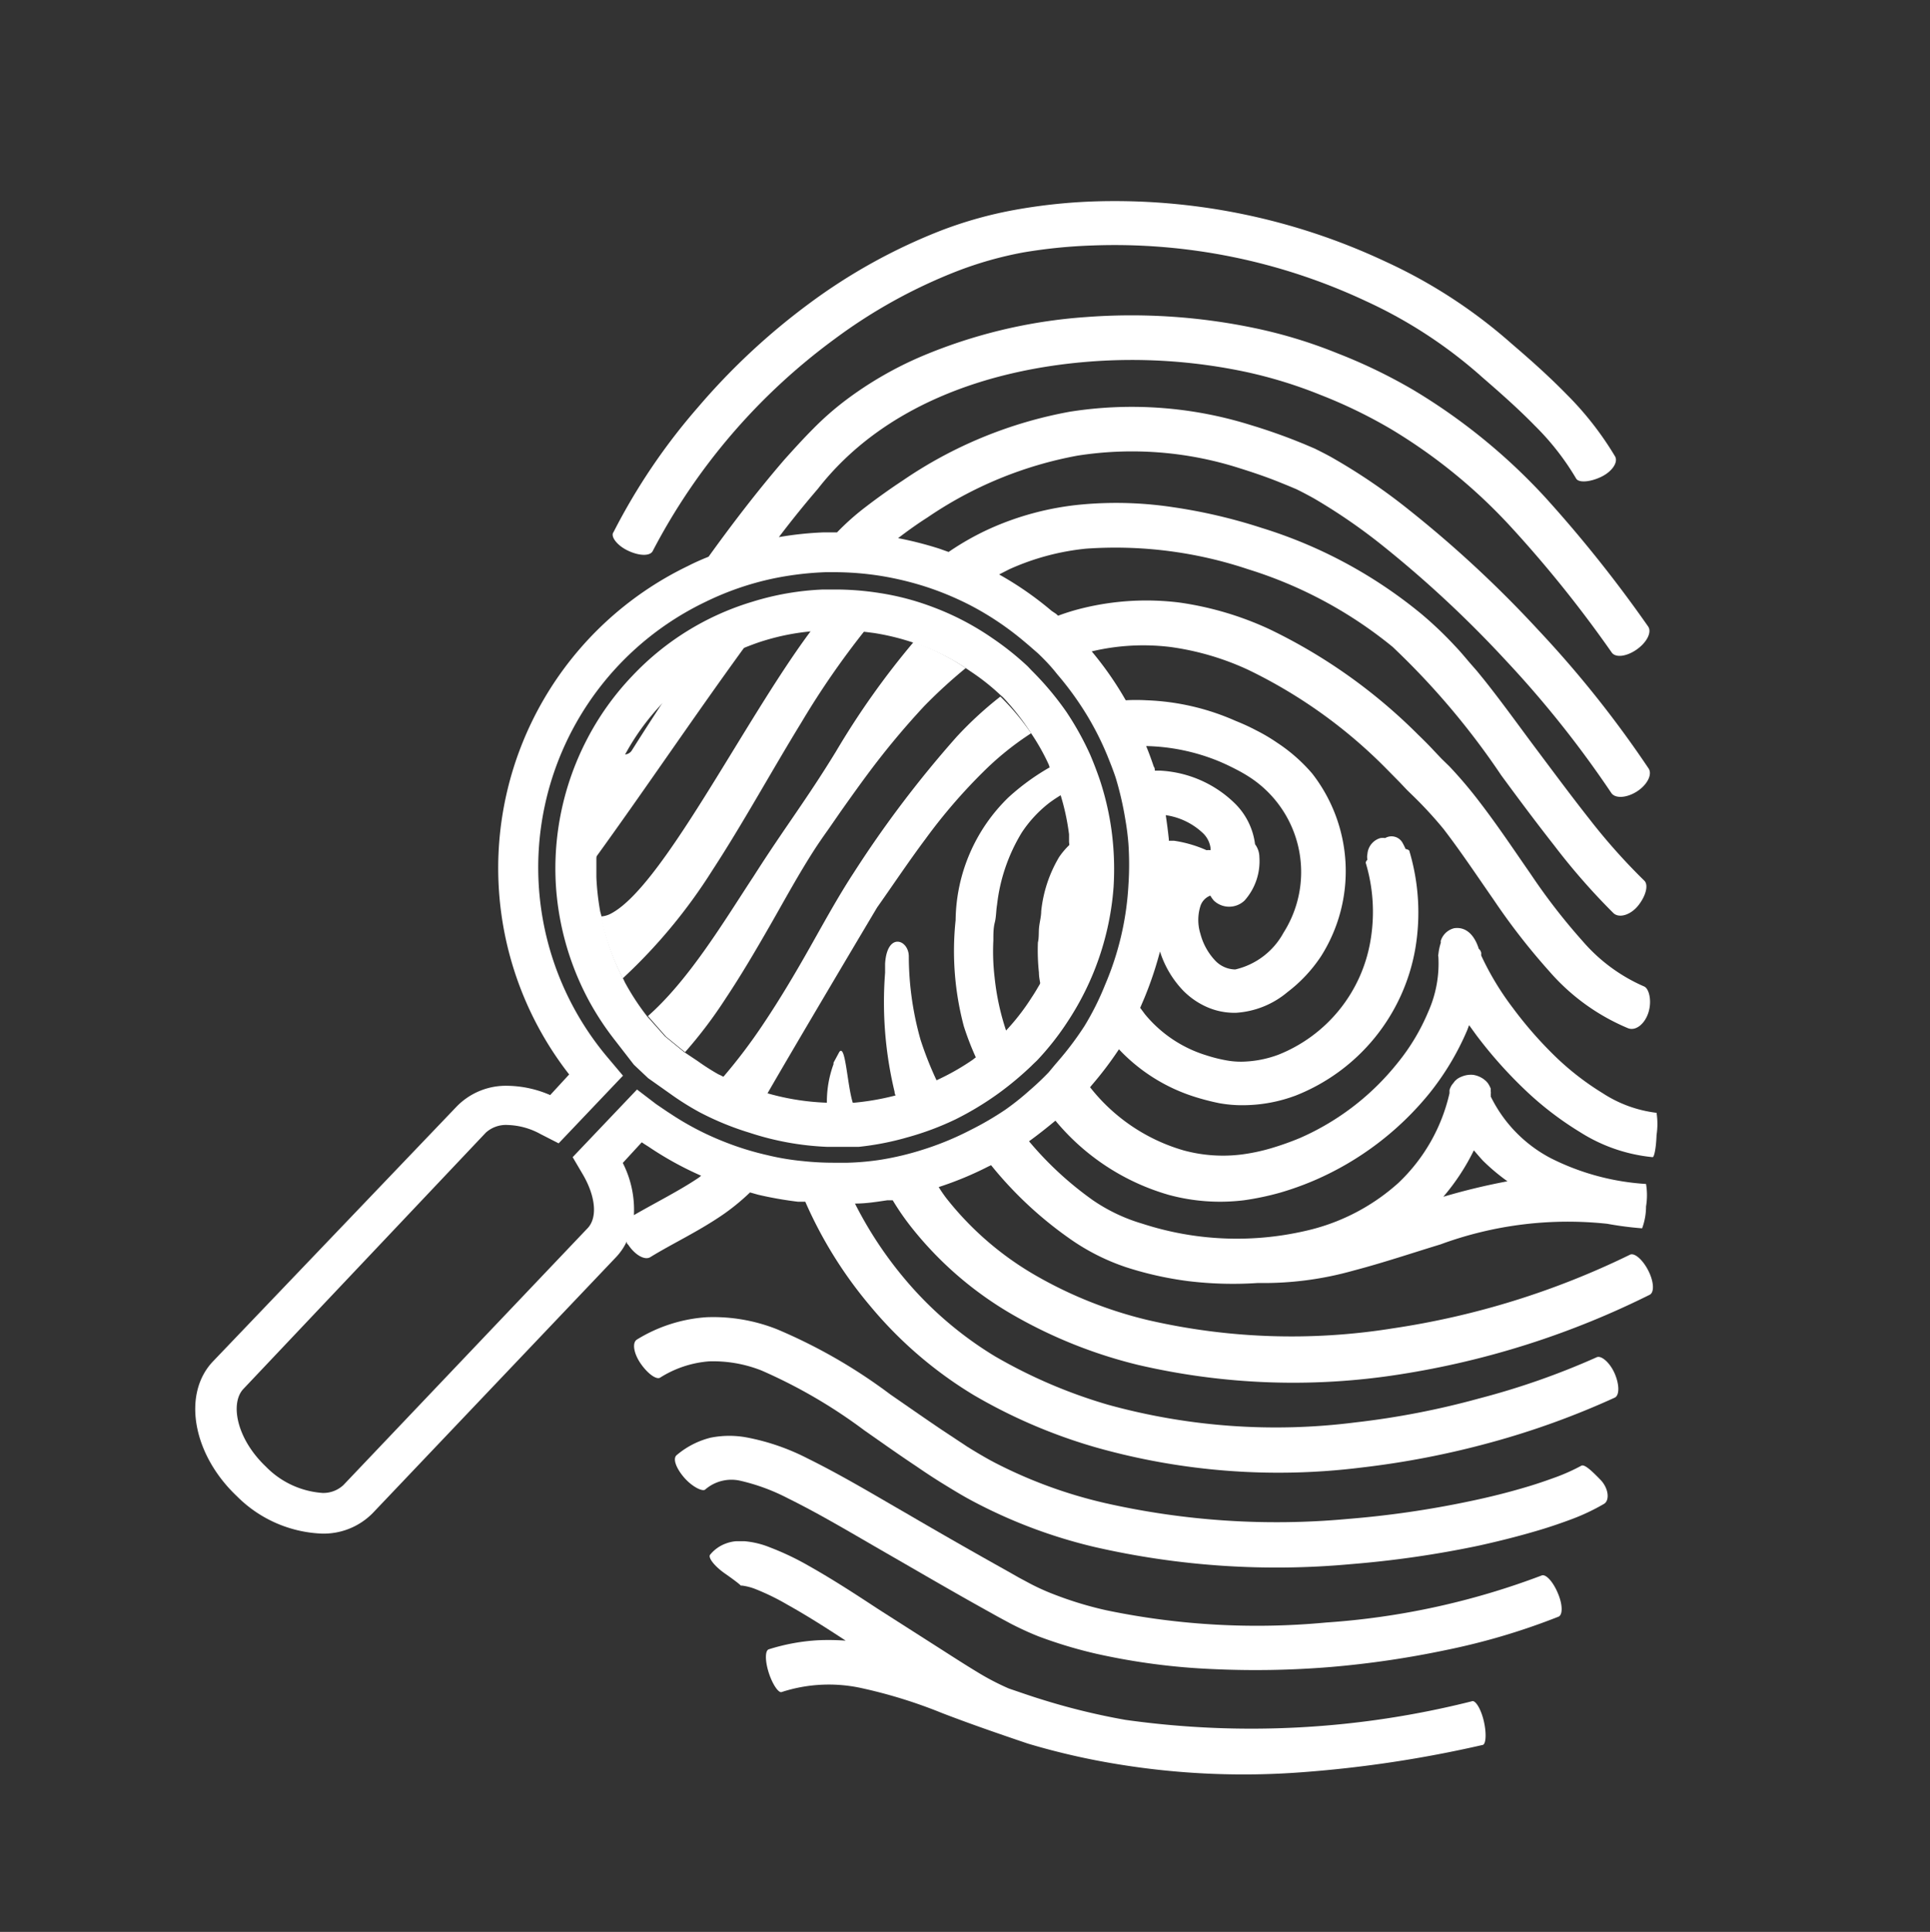 <svg id="图层_1" data-name="图层 1" xmlns="http://www.w3.org/2000/svg" viewBox="0 0 93.59 93.66"><rect x="0" y="0" width="93.59" height="93.66" fill="#333333" stroke="none"/><defs><style>.cls-1{fill:#fff;}</style></defs><path class="cls-1" d="M46.4,35.71a53.28,53.28,0,0,0-5,6.6c-.74,1.13-1.42,2.37-2.12,3.61s-1.44,2.49-2.25,3.7a26.54,26.54,0,0,1-2,2.64,11,11,0,0,0,2,.83l.14,0C38.64,50.53,42.53,44,42.53,44c.77-1.09,1.53-2.23,2.36-3.34a26.61,26.61,0,0,1,2.75-3.2A14.39,14.39,0,0,1,50,35.55a11.93,11.93,0,0,0-1.42-1.71l-.07-.07A17.86,17.86,0,0,0,46.4,35.71Z"/><path class="cls-1" d="M34.54,42.2c1.5-2.3,2.84-4.76,4.33-7.19a40.24,40.24,0,0,1,3.06-4.43,14.15,14.15,0,0,0-2-.09l-.57.05a1.47,1.47,0,0,0-.1.13C36,35.07,32.07,43.1,29.57,44.32a1.14,1.14,0,0,1-.44.11,11.6,11.6,0,0,0,1.07,3A26.1,26.1,0,0,0,34.54,42.2Z"/><path class="cls-1" d="M35.18,48.42c.76-1.14,1.47-2.35,2.17-3.57s1.38-2.48,2.19-3.73c.21-.32.42-.62.62-.9l.61-.88c.41-.58.83-1.17,1.26-1.75a38.46,38.46,0,0,1,2.8-3.37,24.8,24.8,0,0,1,2-1.83,10.88,10.88,0,0,0-2.27-1.17l-.26-.09a39,39,0,0,0-3.76,5.3c-1.45,2.37-2.47,3.66-4,6.06-1.39,2.11-3.11,5-5.12,6.77l.88,1,.92.75A21.87,21.87,0,0,0,35.18,48.42Z"/><path class="cls-1" d="M46.34,44.61a14.19,14.19,0,0,0,.4,5.15,13.76,13.76,0,0,0,.63,1.61,11.8,11.8,0,0,0,1.24-1.08l.13-.12.09-.08a12.06,12.06,0,0,1-.6-2.71,10.72,10.72,0,0,1-.06-1.79c0-.31,0-.6.07-.87s.06-.57.11-.86a8.55,8.55,0,0,1,1.2-3.5,6,6,0,0,1,1.35-1.45c.19-.14.39-.27.59-.39l0-.11c-.12-.36-.26-.71-.41-1,0-.08-.08-.16-.12-.24a11.14,11.14,0,0,0-2.06,1.49A8.42,8.42,0,0,0,46.34,44.61Z"/><path class="cls-1" d="M44.07,46.37c0-.82-1.06-1.21-1.15.36,0,.33,0,.42,0,.43v0s0,0,0,0a18.56,18.56,0,0,0,.46,5.77c0,.11.07.21.1.32h0a11.09,11.09,0,0,0,2-.74h0a16.71,16.71,0,0,1-.84-2.1A14.94,14.94,0,0,1,44.07,46.37Z"/><path class="cls-1" d="M40.7,51l-.28.52s0,.05,0,.07a5.3,5.3,0,0,0-.32,2h.06a11.82,11.82,0,0,0,1.19,0,1,1,0,0,1,0-.14C41.08,52.58,41,50.58,40.7,51Z"/><path class="cls-1" d="M33.9,32.5a12.42,12.42,0,0,0-1.66,1.4c-.55.83-1.09,1.67-1.62,2.51a.44.44,0,0,1-.37.17,1.09,1.09,0,0,0-.08.15,11.47,11.47,0,0,0-1.28,4.84c2.44-3.37,4.77-6.84,7.26-10.26A11.26,11.26,0,0,0,33.9,32.5Z"/><path class="cls-1" d="M51.36,41.55a6.39,6.39,0,0,0-.87,2.63c0,.24-.07.5-.1.75s0,.52-.06.76a10.23,10.23,0,0,0,.05,1.46c0,.24.06.48.1.72a10.83,10.83,0,0,0,.93-2,11.28,11.28,0,0,0,.61-3,12,12,0,0,0-.06-2A3.64,3.64,0,0,0,51.36,41.55Z"/><path class="cls-1" d="M30.46,26.7c.55.26,1.08.27,1.2,0a29.85,29.85,0,0,1,8.82-10.27,25.43,25.43,0,0,1,5.92-3.28,18,18,0,0,1,3.21-.91A25,25,0,0,1,53,11.9a28.69,28.69,0,0,1,13.24,2.7,22.6,22.6,0,0,1,5.65,3.7c.89.77,1.75,1.53,2.54,2.34a12.59,12.59,0,0,1,2,2.56c.12.21.65.18,1.19-.07s.86-.71.7-1a15.4,15.4,0,0,0-2.34-3c-.87-.89-1.77-1.69-2.67-2.46a24.84,24.84,0,0,0-6.15-4,30.87,30.87,0,0,0-14.25-2.9,26.74,26.74,0,0,0-3.67.4,19.9,19.9,0,0,0-3.59,1,27.43,27.43,0,0,0-6.43,3.56,32.39,32.39,0,0,0-5.36,5,29.87,29.87,0,0,0-4.11,6.07C29.59,26,29.92,26.45,30.46,26.7Z"/><path class="cls-1" d="M77.78,72.91c.28-.16.24-.75-.18-1.18s-.77-.76-.92-.67a9.4,9.4,0,0,1-1.22.55c-.44.16-.9.32-1.37.46-.93.28-1.89.52-2.86.72a46.79,46.79,0,0,1-5.88.85,37.65,37.65,0,0,1-11.76-.77,22.72,22.72,0,0,1-5.43-2c-.43-.23-.83-.47-1.25-.73l-1.24-.82c-.83-.56-1.66-1.14-2.5-1.72a25.81,25.81,0,0,0-5.5-3.16,8.39,8.39,0,0,0-3.41-.58,7.37,7.37,0,0,0-3.37,1.08c-.25.15-.16.68.18,1.17s.76.79.94.68A5.18,5.18,0,0,1,34.38,66a6.37,6.37,0,0,1,2.54.44,25,25,0,0,1,5,2.91c.83.58,1.66,1.17,2.52,1.74.42.29.86.58,1.3.85s.91.56,1.38.81A24.65,24.65,0,0,0,53.08,75a39.53,39.53,0,0,0,12.44.83,49.41,49.41,0,0,0,6.16-.89c1-.22,2-.47,3-.77.5-.15,1-.32,1.51-.51A10.13,10.13,0,0,0,77.78,72.91Z"/><path class="cls-1" d="M75.54,77.23c-.23-.55-.58-.93-.78-.85a36.35,36.35,0,0,1-10.44,2.28,35.86,35.86,0,0,1-10.66-.59,17.45,17.45,0,0,1-2.49-.75A11.05,11.05,0,0,1,50,76.8l-.58-.31-.6-.34q-2.4-1.34-4.78-2.73c-1.6-.92-3.17-1.87-4.89-2.72a10.87,10.87,0,0,0-2.88-1,4.62,4.62,0,0,0-1.81,0,4.06,4.06,0,0,0-1.64.84c-.23.18,0,.69.37,1.11s.86.67,1,.57a1.94,1.94,0,0,1,1.72-.43,9.71,9.71,0,0,1,2.3.85c1.58.78,3.16,1.73,4.76,2.65s3.19,1.85,4.81,2.75l.61.34.63.34c.45.23.9.44,1.36.62a21.89,21.89,0,0,0,2.8.84,32,32,0,0,0,5.66.74,44.53,44.53,0,0,0,5.66-.1A46.06,46.06,0,0,0,70.1,80a32.32,32.32,0,0,0,5.47-1.62C75.79,78.3,75.78,77.78,75.54,77.23Z"/><path class="cls-1" d="M39.68,79.52a9.77,9.77,0,0,0-2.4.44c-.19.06-.18.58,0,1.14s.48,1,.63.93a7.4,7.4,0,0,1,3.77-.21,23.91,23.91,0,0,1,4,1.23c1.35.52,2.74,1,4.16,1.48a34.58,34.58,0,0,0,4.36,1,37.68,37.68,0,0,0,8.93.39,58.28,58.28,0,0,0,8.75-1.32c.18,0,.21-.55.08-1.13s-.38-1-.55-1a43.79,43.79,0,0,1-16.84.91,32.47,32.47,0,0,1-4.09-1c-.52-.16-1-.33-1.56-.52h0a12.25,12.25,0,0,1-1.55-.81c-.53-.32-1.06-.66-1.59-1L42.57,78c-1.08-.71-2.17-1.42-3.34-2.08a13.23,13.23,0,0,0-1.89-.9,4.26,4.26,0,0,0-1.23-.3h-.42a1.85,1.85,0,0,0-.49.11,1.77,1.77,0,0,0-.77.55c-.1.15.24.57.73.91s.76.56.76.58h0s0,0,.06,0a2.74,2.74,0,0,1,.63.16,11.43,11.43,0,0,1,1.58.77c.95.53,1.89,1.13,2.82,1.74A11.42,11.42,0,0,0,39.68,79.52Z"/><path class="cls-1" d="M40.11,55.6h.44c.39,0,.74,0,1.09,0A13.58,13.58,0,0,0,44,55.14a13.9,13.9,0,0,0,2.33-.87A14.85,14.85,0,0,0,48.43,53,15.46,15.46,0,0,0,50,51.69l.08-.08.21-.2a13.33,13.33,0,0,0,1.5-1.91A13.65,13.65,0,0,0,54,43a14.15,14.15,0,0,0-.1-2.75,13.75,13.75,0,0,0-.56-2.42c-.14-.41-.3-.83-.47-1.23a14.34,14.34,0,0,0-1.16-2.09,14.52,14.52,0,0,0-1.68-2l-.2-.21a14,14,0,0,0-1.72-1.37,13.18,13.18,0,0,0-2.85-1.49,12.69,12.69,0,0,0-2.61-.69,13.83,13.83,0,0,0-2.14-.17h-.6a13.35,13.35,0,0,0-3.45.6,13.23,13.23,0,0,0-5.8,3.59,13.35,13.35,0,0,0-2.21,3.1,13.58,13.58,0,0,0-1.51,6.72,13.42,13.42,0,0,0,.21,1.91,13.61,13.61,0,0,0,1.4,4,13.84,13.84,0,0,0,1.26,1.92l.93,1.2.69.65,1.23.87a13.36,13.36,0,0,0,1.26.78,14,14,0,0,0,2.44,1A13.78,13.78,0,0,0,40.11,55.6Zm-8.74-6.34,0,0a11.87,11.87,0,0,1-1.07-1.64l-.06-.13a11.6,11.6,0,0,1-1.07-3c0-.11-.05-.22-.07-.33a12.29,12.29,0,0,1-.18-1.63c0-.3,0-.6,0-.9a11.47,11.47,0,0,1,1.28-4.84,1.09,1.09,0,0,1,.08-.15,11.54,11.54,0,0,1,1.81-2.51l.18-.17a12.42,12.42,0,0,1,1.66-1.4,11.26,11.26,0,0,1,2.25-1.19c.28-.11.57-.22.87-.31a11.26,11.26,0,0,1,2.38-.46l.57-.05a14.15,14.15,0,0,1,2,.09l.39.05a11.6,11.6,0,0,1,2,.5l.26.09a10.88,10.88,0,0,1,2.27,1.17l.16.11a10.79,10.79,0,0,1,1.47,1.17l.07.06,0,0,.07.07A11.93,11.93,0,0,1,50,35.55l0,0a10.35,10.35,0,0,1,.87,1.55c0,.08.09.16.12.24.15.34.29.69.41,1l0,.11a11.19,11.19,0,0,1,.44,2c0,.12,0,.25,0,.37a12,12,0,0,1,.06,2,11.28,11.28,0,0,1-.61,3,10.83,10.83,0,0,1-.93,2c-.11.19-.22.37-.34.55a10.83,10.83,0,0,1-1.28,1.64l0,0-.09.08-.13.12a11.8,11.8,0,0,1-1.24,1.08l-.1.08a11.52,11.52,0,0,1-1.76,1h0a11.09,11.09,0,0,1-2,.74h0a12.48,12.48,0,0,1-2,.35h-.12a11.82,11.82,0,0,1-1.19,0H40.1a11.91,11.91,0,0,1-3-.49l-.14,0a11,11,0,0,1-2-.83l-.13-.06a11.07,11.07,0,0,1-1-.64L33.17,51l-.92-.75Z"/><path class="cls-1" d="M30.39,60.19c0,.05,0,.1.07.15.33.5.8.77,1.07.61,1.09-.67,2.33-1.24,3.55-2.08a10.67,10.67,0,0,0,1.29-1.06l.39.11a17.94,17.94,0,0,0,1.93.34l.36,0a20.67,20.67,0,0,0,3.16,5.07,19.88,19.88,0,0,0,5,4.3,25.86,25.86,0,0,0,6,2.56A32.51,32.51,0,0,0,66,71.15a42,42,0,0,0,6.3-1.22,39.36,39.36,0,0,0,6-2.17c.24-.11.23-.64,0-1.17s-.65-.89-.87-.79a36.57,36.57,0,0,1-5.71,2,39.34,39.34,0,0,1-6,1.16,30.56,30.56,0,0,1-12-.86,24.62,24.62,0,0,1-5.48-2.35A17.62,17.62,0,0,1,43.87,62a18.9,18.9,0,0,1-2.41-3.65c.56,0,1.08-.09,1.57-.16l.26,0a12.34,12.34,0,0,0,.89,1.29,17.25,17.25,0,0,0,5,4.3,23.07,23.07,0,0,0,6,2.39,33.2,33.2,0,0,0,12.71.46A41.37,41.37,0,0,0,80,62.77c.23-.12.2-.64-.07-1.17s-.67-.88-.89-.77A39.31,39.31,0,0,1,67.54,64.4,31,31,0,0,1,55.67,64a20.4,20.4,0,0,1-5.44-2.16,15.07,15.07,0,0,1-4.34-3.75,6.45,6.45,0,0,1-.37-.54,16.32,16.32,0,0,0,2.41-1l.13-.06A18.59,18.59,0,0,0,51.8,60a10.56,10.56,0,0,0,2.82,1.44,16.69,16.69,0,0,0,3,.67A18,18,0,0,0,61,62.2h0a16,16,0,0,0,4.63-.6c1.45-.38,2.84-.85,4.22-1.27a17.89,17.89,0,0,1,8.09-1h0a16.28,16.28,0,0,0,1.69.22,3.06,3.06,0,0,0,.19-1.06,3.31,3.31,0,0,0,0-1.09,11.89,11.89,0,0,1-4.6-1.24,6.7,6.7,0,0,1-2.93-3,.34.34,0,0,0,0-.11.45.45,0,0,0,0-.14l0-.13a1.32,1.32,0,0,0-.15-.28l-.08-.09,0,0-.11-.09a1.2,1.2,0,0,0-.51-.21,1.16,1.16,0,0,0-.57.09.94.94,0,0,0-.22.12l-.1.09,0,0-.06.08-.08.1a.91.91,0,0,0-.12.26l0,.12V53a8.61,8.61,0,0,1-2.48,4.35,10,10,0,0,1-4.53,2.33,14.8,14.8,0,0,1-7.87-.35A8.45,8.45,0,0,1,53,58.19a16.43,16.43,0,0,1-3.1-2.86c.43-.31.87-.66,1.28-1a11.12,11.12,0,0,0,5.5,3.6,9.51,9.51,0,0,0,3.64.26,13.35,13.35,0,0,0,1.76-.37,14.46,14.46,0,0,0,1.67-.6A14.67,14.67,0,0,0,69.32,53a13.07,13.07,0,0,0,1.83-3.06l.09-.24.34.47a21.39,21.39,0,0,0,2.27,2.57,15.66,15.66,0,0,0,2.76,2.14,8,8,0,0,0,3.53,1.22c.08,0,.17-.47.19-1.07a3.56,3.56,0,0,0,0-1.08A6.11,6.11,0,0,1,77.72,53a13.31,13.31,0,0,1-2.37-1.85,19.39,19.39,0,0,1-2-2.3,13.73,13.73,0,0,1-1.52-2.52.41.41,0,0,1,0-.11.32.32,0,0,0-.12-.22c-.17-.55-.54-1.09-1.19-1a.91.91,0,0,0-.65.6.3.3,0,0,0,0,.1,2.75,2.75,0,0,0-.12.57.17.17,0,0,0,0,.11,5.74,5.74,0,0,1-.49,2.67,10.1,10.1,0,0,1-1.51,2.51,12.43,12.43,0,0,1-4.71,3.61,13.87,13.87,0,0,1-1.41.5,9.23,9.23,0,0,1-1.42.3,7.25,7.25,0,0,1-2.82-.2,8.91,8.91,0,0,1-4.53-3.06l.09-.11a17.16,17.16,0,0,0,1.31-1.73,8.59,8.59,0,0,0,3.69,2.31,11.61,11.61,0,0,0,1.16.3,6.24,6.24,0,0,0,1.29.1,7.35,7.35,0,0,0,2.44-.47A9.38,9.38,0,0,0,68.63,46a10.43,10.43,0,0,0-.28-4.72c0-.06-.08-.1-.19-.12a3.18,3.18,0,0,0-.16-.32.61.61,0,0,0-.83-.21.85.85,0,0,0-.23,0,.87.87,0,0,0-.63.77.66.66,0,0,0,0,.28c-.06.06-.09.12-.08.16a8.25,8.25,0,0,1,.23,3.75A7.24,7.24,0,0,1,62,51.13a5.32,5.32,0,0,1-1.73.34,3.86,3.86,0,0,1-.84-.07,7.13,7.13,0,0,1-.91-.23,6.21,6.21,0,0,1-3-2l-.23-.31.18-.42a17.43,17.43,0,0,0,.78-2.31A4.88,4.88,0,0,0,57.35,48a3.72,3.72,0,0,0,1.15.81,3.3,3.3,0,0,0,1.45.29,4.29,4.29,0,0,0,2.48-1,7.09,7.09,0,0,0,1.63-1.74,7.7,7.7,0,0,0-.43-8.86A8.06,8.06,0,0,0,61.92,36a8.45,8.45,0,0,0-1-.59c-.32-.17-.65-.32-1-.46a11.67,11.67,0,0,0-4.33-1,8.87,8.87,0,0,0-1,0l-.14-.24a16.2,16.2,0,0,0-1.51-2.13l0,0a10.81,10.81,0,0,1,3.84-.21,13.17,13.17,0,0,1,3.76,1.11,24.15,24.15,0,0,1,6.6,4.7l.72.73.37.39.38.37A19.71,19.71,0,0,1,70,40.19c.83,1.08,1.61,2.25,2.43,3.43a31.84,31.84,0,0,0,2.7,3.47,10.31,10.31,0,0,0,3.82,2.76c.39.15.84-.24,1-.81s0-1.11-.21-1.21a8.29,8.29,0,0,1-3-2.21,29.61,29.61,0,0,1-2.51-3.24c-.8-1.15-1.59-2.34-2.49-3.51a21.11,21.11,0,0,0-1.46-1.72l-.38-.37-.36-.38c-.25-.27-.51-.53-.77-.78a26.28,26.28,0,0,0-7.22-5.12,15.53,15.53,0,0,0-4.37-1.29,13,13,0,0,0-4.62.26,10.61,10.61,0,0,0-1.25.38l-.1-.09L51,29.62a16.16,16.16,0,0,0-2.55-1.77l.49-.25a11.9,11.9,0,0,1,3.72-1,20.28,20.28,0,0,1,7.87,1,20.8,20.8,0,0,1,7,3.76,36.79,36.79,0,0,1,5.27,6.23c.83,1.13,1.68,2.27,2.56,3.39a32.29,32.29,0,0,0,2.88,3.29c.28.26.84.09,1.21-.38s.5-1,.28-1.2a29.58,29.58,0,0,1-2.67-3c-.86-1.09-1.69-2.21-2.53-3.33s-1.66-2.27-2.56-3.4l-.35-.43-.35-.4c-.23-.27-.47-.56-.73-.83a18.1,18.1,0,0,0-1.62-1.54,22.69,22.69,0,0,0-7.75-4.17,26,26,0,0,0-4.28-1,18.45,18.45,0,0,0-4.46-.13A14,14,0,0,0,48,25.63a13.14,13.14,0,0,0-2,1.13l-.45-.16a17.2,17.2,0,0,0-2-.51c.46-.35.93-.69,1.42-1a19,19,0,0,1,7.28-3,17.1,17.1,0,0,1,7.8.59c.64.2,1.27.41,1.9.66l.47.19.43.18c.29.14.57.29.86.45a27.59,27.59,0,0,1,3.32,2.28,54.66,54.66,0,0,1,6,5.59,50.68,50.68,0,0,1,5.11,6.42c.19.27.74.24,1.24-.08s.76-.83.56-1.12a52.32,52.32,0,0,0-5.33-6.69,55.67,55.67,0,0,0-6.26-5.82,28.42,28.42,0,0,0-3.59-2.46c-.32-.19-.66-.36-1-.53l-.54-.23-.5-.2c-.67-.26-1.36-.5-2.06-.71a19.29,19.29,0,0,0-8.78-.65,21,21,0,0,0-8.11,3.34q-.91.6-1.77,1.26a12.1,12.1,0,0,0-1.41,1.25c-.21,0-.43,0-.64,0a16.3,16.3,0,0,0-2.18.23q.91-1.2,1.89-2.34c3.12-4,8.15-5.78,13.19-6.17a26.62,26.62,0,0,1,7.56.5,22.11,22.11,0,0,1,3.61,1.11,23.81,23.81,0,0,1,3.41,1.65,26.11,26.11,0,0,1,5.87,4.79,58.6,58.6,0,0,1,4.86,6.06c.19.26.73.19,1.22-.16s.73-.84.54-1.11a63.45,63.45,0,0,0-5-6.27,28.74,28.74,0,0,0-6.36-5.18,25.73,25.73,0,0,0-3.7-1.79,23.45,23.45,0,0,0-4-1.22,29.2,29.2,0,0,0-8.18-.54,24.93,24.93,0,0,0-8,1.91,17.64,17.64,0,0,0-3.64,2.1,14.32,14.32,0,0,0-1.6,1.4c-.49.49-.95,1-1.4,1.5-1.31,1.52-2.52,3.1-3.68,4.71-.35.14-.69.29-1,.45a16.26,16.26,0,0,0-5.76,24.65l-.92,1a5.36,5.36,0,0,0-2.06-.45,3.33,3.33,0,0,0-2.47,1L10.33,66c-1.5,1.57-1,4.5,1.16,6.54a6.15,6.15,0,0,0,4.11,1.81,3.34,3.34,0,0,0,2.48-1L29.89,60.93A2.84,2.84,0,0,0,30.39,60.19Zm41.08-4.42c.15.17.29.34.44.5a9.74,9.74,0,0,0,1.19,1,31.34,31.34,0,0,0-3.11.75A10.67,10.67,0,0,0,71.47,55.77ZM30.74,58.91a5,5,0,0,0-.54-2.53l.92-1,.15.1.16.1A16.17,16.17,0,0,0,34,57l-.11.09C32.94,57.73,31.85,58.27,30.74,58.91ZM56.93,40.76l-.25,0v-.07q-.06-.57-.15-1.17a3.31,3.31,0,0,1,1.78.85,1.22,1.22,0,0,1,.39.73.41.41,0,0,1,0,.12.59.59,0,0,0-.19,0A6.05,6.05,0,0,0,56.93,40.76Zm2.16-3.86c.29.12.58.26.85.4a7,7,0,0,1,.75.44,5.47,5.47,0,0,1,1.24,1.16,5.48,5.48,0,0,1,.31,6.32A3.58,3.58,0,0,1,59.9,47a1.37,1.37,0,0,1-1-.46,3,3,0,0,1-.69-1.27,2.25,2.25,0,0,1,0-1.34.81.81,0,0,1,.48-.51,1.77,1.77,0,0,0,.17.24,1.08,1.08,0,0,0,1.49,0,2.86,2.86,0,0,0,.72-2.11,1.05,1.05,0,0,0-.21-.62,3.35,3.35,0,0,0-1-2,5.58,5.58,0,0,0-3.64-1.57H56c0-.06,0-.13-.05-.19-.12-.36-.25-.71-.37-1A9.82,9.82,0,0,1,59.09,36.9ZM28.46,59.58,16.65,72a1.43,1.43,0,0,1-1,.38,4.25,4.25,0,0,1-2.76-1.28c-1.44-1.37-1.73-3.08-1.09-3.76L23.56,54.91a1.45,1.45,0,0,1,1.05-.37,3.49,3.49,0,0,1,1.6.44l.88.45,3.12-3.28-.75-.89a14.28,14.28,0,0,1,4.75-22.08,14.1,14.1,0,0,1,3.27-1.13,15.15,15.15,0,0,1,2.57-.31h.4a14.54,14.54,0,0,1,2.26.18,15,15,0,0,1,2.23.54,14.54,14.54,0,0,1,2.18.92,14.35,14.35,0,0,1,2.57,1.74l.19.16.46.4c.29.28.59.58.92,1a15,15,0,0,1,1.5,2.08,14.33,14.33,0,0,1,.94,1.88c.12.3.28.69.41,1.09a15.58,15.58,0,0,1,.46,2c.07.4.12.8.15,1.18a15,15,0,0,1,0,2,14.25,14.25,0,0,1-1.13,4.83,13.25,13.25,0,0,1-1,2,15,15,0,0,1-1.26,1.68l-.18.21-.3.36c-.27.28-.57.57-.92.87a12.78,12.78,0,0,1-1.18.94,15,15,0,0,1-1.72,1,14.31,14.31,0,0,1-2.29.94,14,14,0,0,1-2,.48,12.77,12.77,0,0,1-1.63.15l-.71,0a13.73,13.73,0,0,1-1.47-.08A12.1,12.1,0,0,1,37.2,56a14.06,14.06,0,0,1-2.14-.67A13.82,13.82,0,0,1,32.52,54l-.17-.11-.53-.36-.93-.71-3.12,3.28.5.85C28.88,58,29,59.06,28.46,59.58Z"/></svg>
